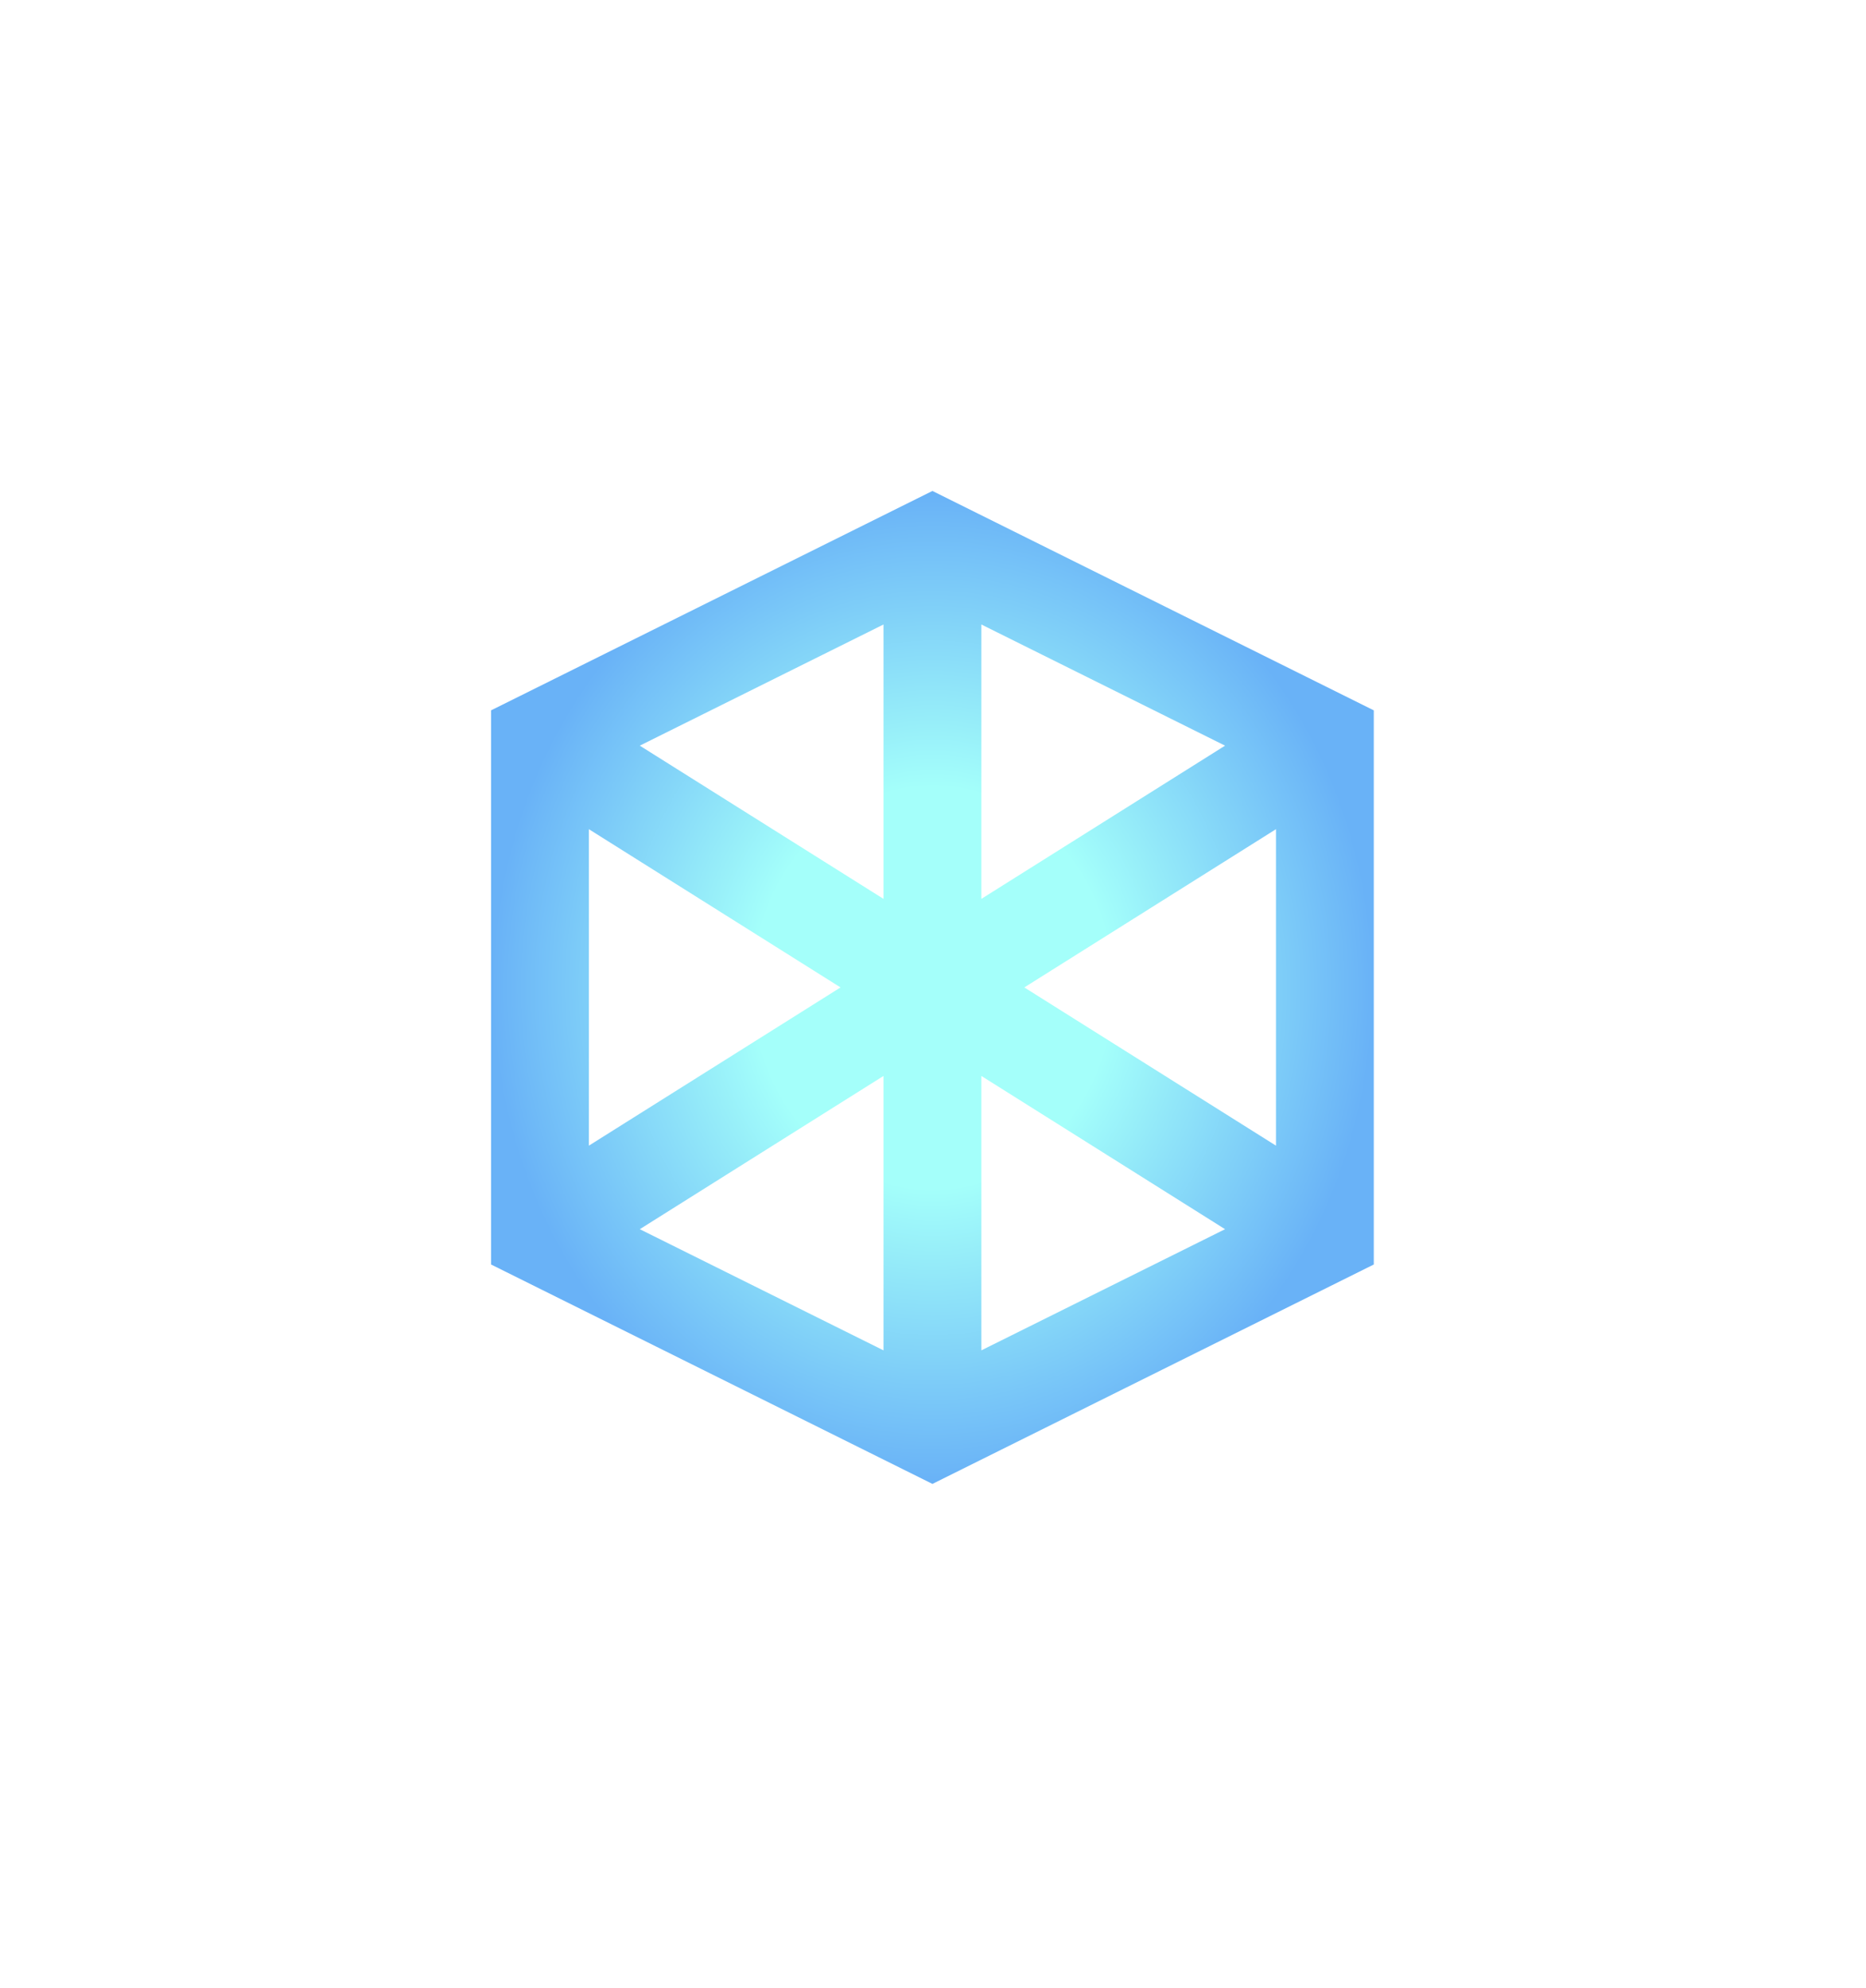 <svg width="76" height="81" viewBox="0 0 76 81" fill="none" xmlns="http://www.w3.org/2000/svg">
<g filter="url(#filter0_dd_676_1077)">
<path fill-rule="evenodd" clip-rule="evenodd" d="M37.977 20L55.953 28.938V51.512L37.977 60.45L20 51.512V28.938L37.977 20ZM23.984 33.779L34.234 40.225L23.984 46.671V33.779ZM26.058 50.074L35.984 55.01V43.831L26.058 50.074ZM39.969 43.831V55.01L49.895 50.074L39.969 43.831ZM51.969 46.671V33.779L41.719 40.225L51.969 46.671ZM39.969 36.618L49.895 30.376L39.969 25.44V36.618ZM35.984 25.44V36.618L26.058 30.376L35.984 25.44Z" fill="url(#paint0_radial_676_1077)"/>
</g>
<defs>
<filter id="filter0_dd_676_1077" x="0" y="0" width="75.953" height="80.449" filterUnits="userSpaceOnUse" color-interpolation-filters="sRGB">
<feFlood flood-opacity="0" result="BackgroundImageFix"/>
<feColorMatrix in="SourceAlpha" type="matrix" values="0 0 0 0 0 0 0 0 0 0 0 0 0 0 0 0 0 0 127 0" result="hardAlpha"/>
<feOffset/>
<feGaussianBlur stdDeviation="10"/>
<feComposite in2="hardAlpha" operator="out"/>
<feColorMatrix type="matrix" values="0 0 0 0 0.125 0 0 0 0 0.541 0 0 0 0 0.953 0 0 0 0.8 0"/>
<feBlend mode="normal" in2="BackgroundImageFix" result="effect1_dropShadow_676_1077"/>
<feColorMatrix in="SourceAlpha" type="matrix" values="0 0 0 0 0 0 0 0 0 0 0 0 0 0 0 0 0 0 127 0" result="hardAlpha"/>
<feOffset/>
<feGaussianBlur stdDeviation="2"/>
<feComposite in2="hardAlpha" operator="out"/>
<feColorMatrix type="matrix" values="0 0 0 0 0.125 0 0 0 0 0.541 0 0 0 0 0.953 0 0 0 0.5 0"/>
<feBlend mode="normal" in2="effect1_dropShadow_676_1077" result="effect2_dropShadow_676_1077"/>
<feBlend mode="normal" in="SourceGraphic" in2="effect2_dropShadow_676_1077" result="shape"/>
</filter>
<radialGradient id="paint0_radial_676_1077" cx="0" cy="0" r="1" gradientUnits="userSpaceOnUse" gradientTransform="translate(37.991 40.24) rotate(90) scale(20.209 17.967)">
<stop offset="0.406" stop-color="#A4FFFA"/>
<stop offset="1" stop-color="#69B2F7"/>
</radialGradient>
</defs>
</svg>
